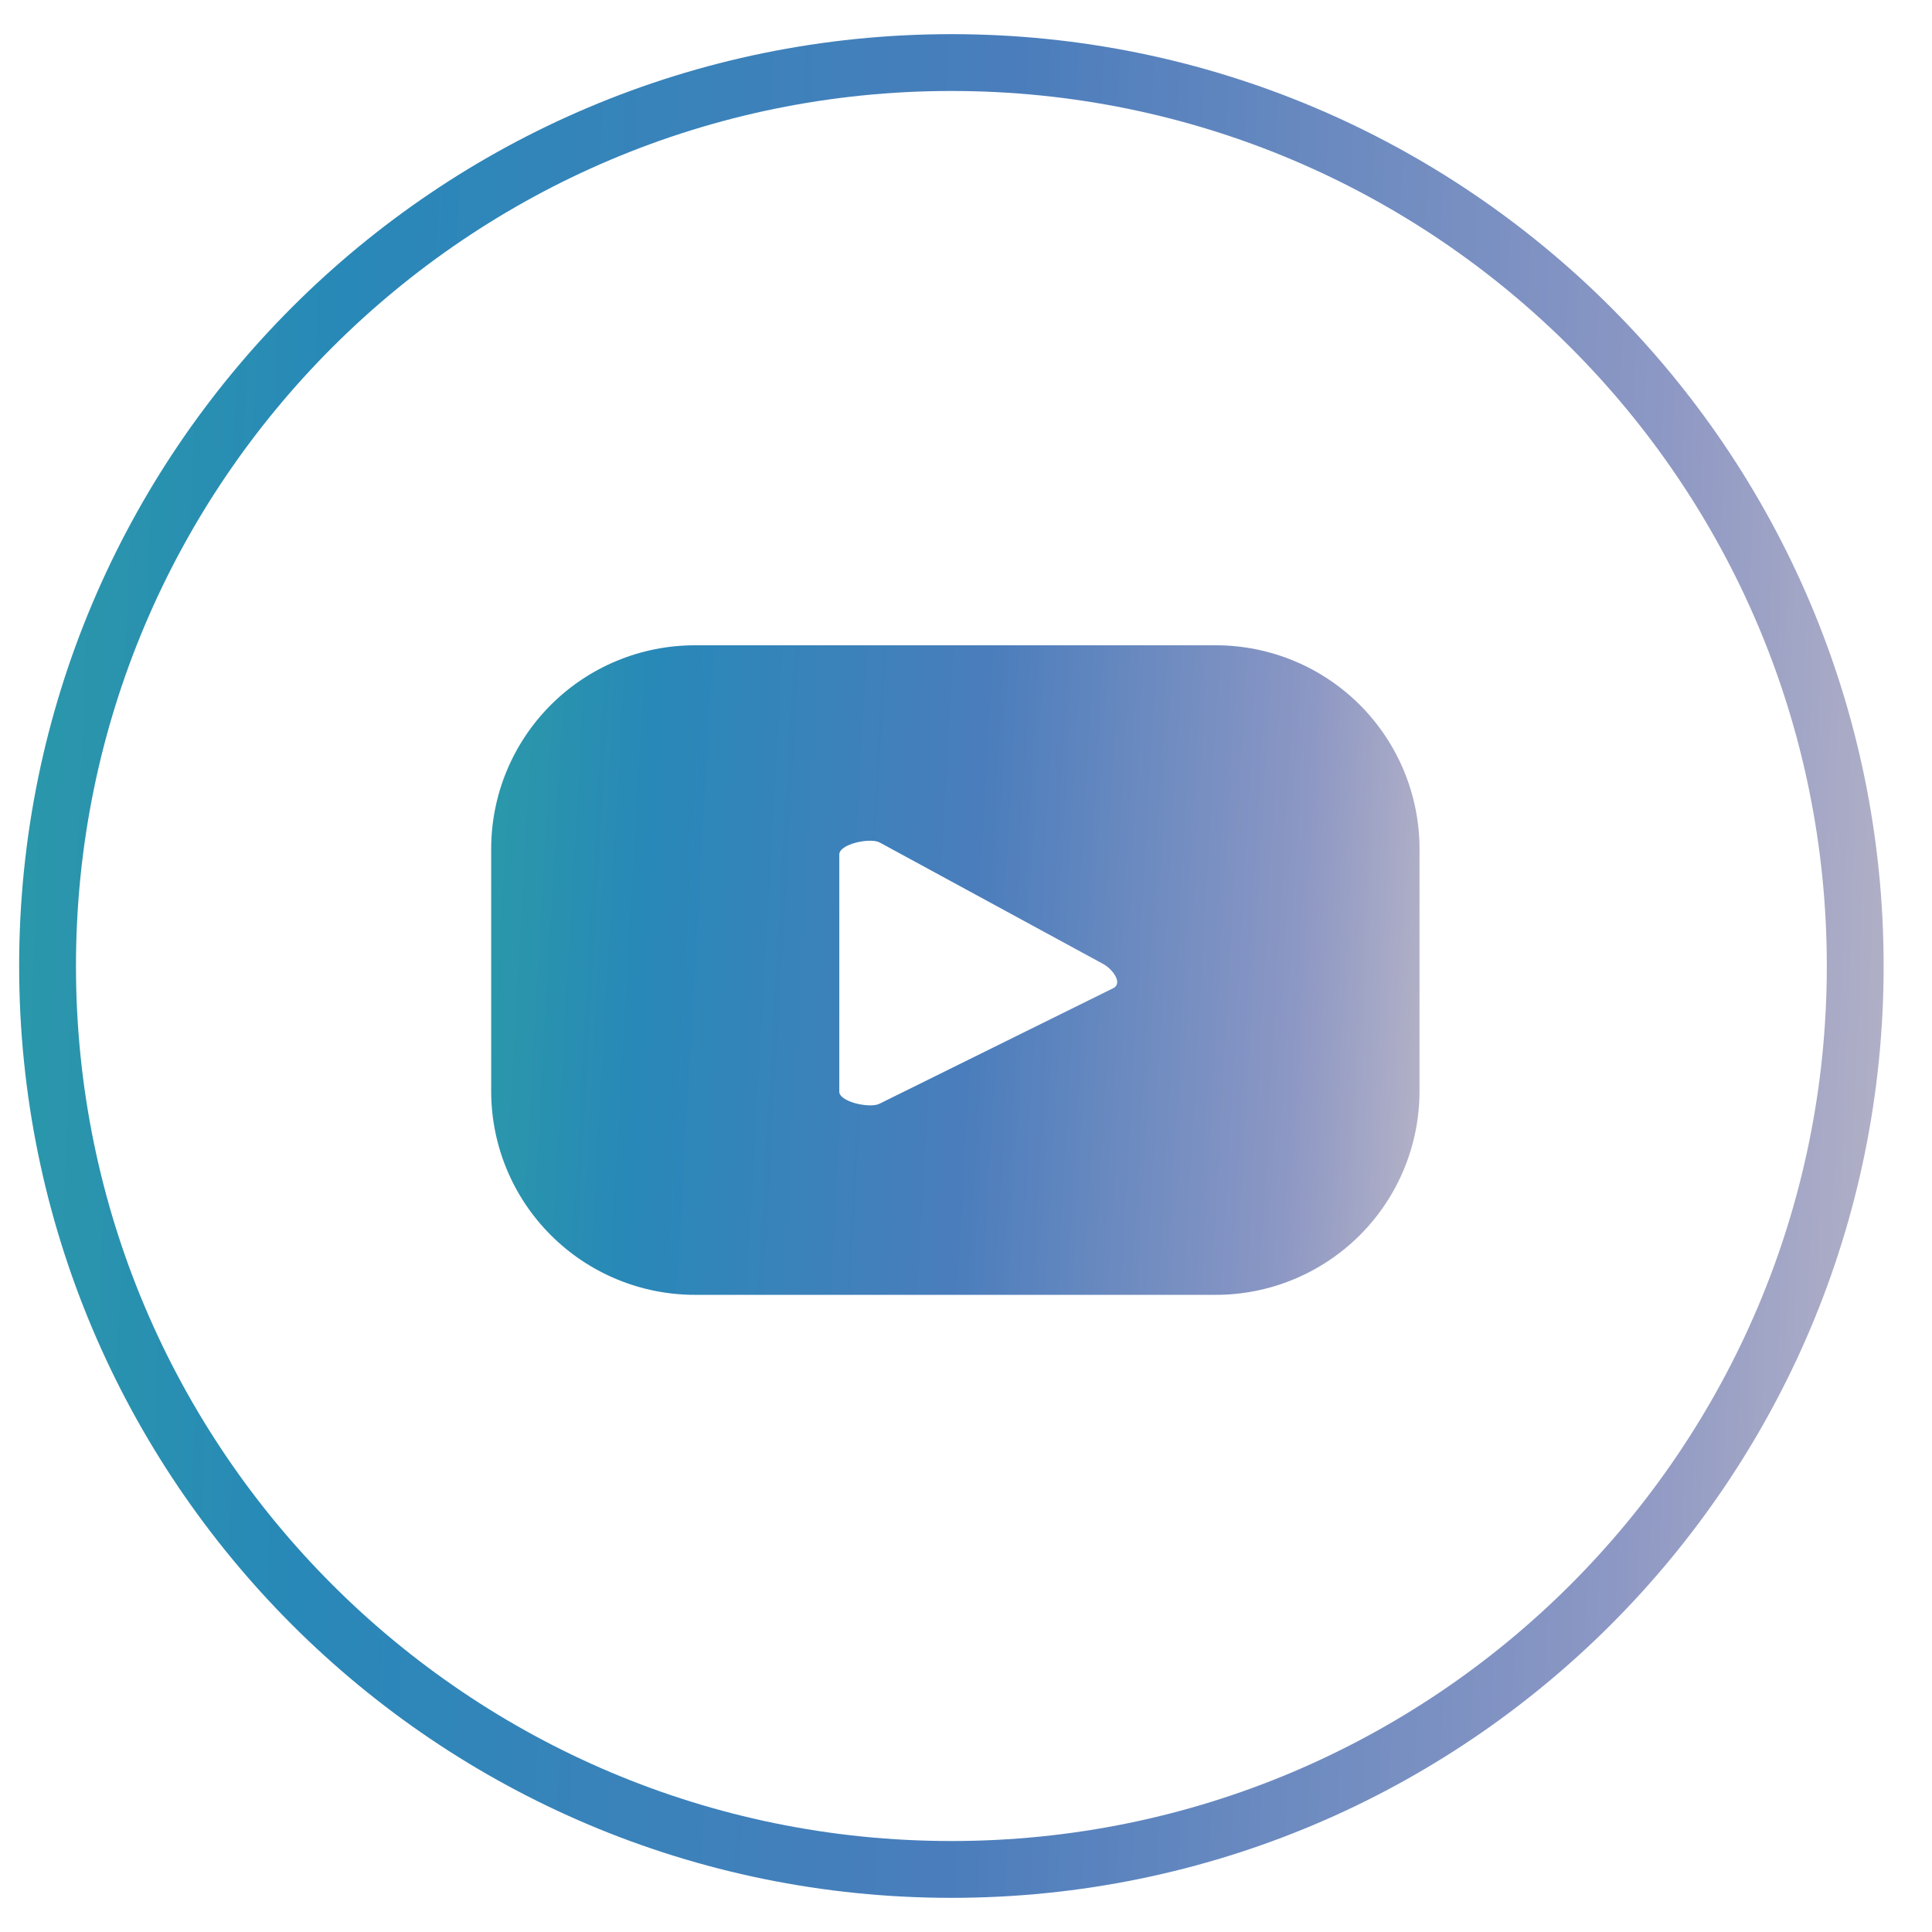 <svg width="34" height="34" viewBox="0 0 34 34" fill="none" xmlns="http://www.w3.org/2000/svg">
<path d="M16.743 1.101C25.528 1.101 32.649 8.22 32.649 17C32.649 25.781 25.528 32.899 16.743 32.899C7.958 32.899 0.837 25.781 0.837 17C0.837 8.22 7.958 1.101 16.743 1.101Z" stroke="url(#paint0_linear_495_26316)"/>
<path d="M24.981 14.939C24.981 13.989 24.603 13.078 23.931 12.405C23.258 11.733 22.346 11.356 21.396 11.356H12.229C11.278 11.356 10.366 11.733 9.694 12.405C9.021 13.078 8.644 13.989 8.644 14.939V19.203C8.644 20.154 9.021 21.065 9.694 21.737C10.366 22.409 11.278 22.787 12.229 22.787H21.396C22.346 22.787 23.258 22.409 23.931 21.737C24.603 21.065 24.981 20.154 24.981 19.203V14.939ZM19.59 17.391L15.479 19.423C15.318 19.511 14.77 19.394 14.77 19.211V15.038C14.77 14.85 15.323 14.736 15.484 14.828L19.421 16.968C19.586 17.062 19.76 17.301 19.593 17.391" fill="url(#paint1_linear_495_26316)"/>
<defs>
<linearGradient id="paint0_linear_495_26316" x1="-4.895" y1="-8.067" x2="41.261" y2="-6.242" gradientUnits="userSpaceOnUse">
<stop stop-color="#2DA99A"/>
<stop offset="0.25" stop-color="#2888B8"/>
<stop offset="0.5" stop-color="#4A7DBC"/>
<stop offset="0.75" stop-color="#8C97C4"/>
<stop offset="1" stop-color="#EAD6CB"/>
</linearGradient>
<linearGradient id="paint1_linear_495_26316" x1="6.039" y1="8.335" x2="28.983" y2="9.631" gradientUnits="userSpaceOnUse">
<stop stop-color="#2DA99A"/>
<stop offset="0.25" stop-color="#2888B8"/>
<stop offset="0.5" stop-color="#4A7DBC"/>
<stop offset="0.75" stop-color="#8C97C4"/>
<stop offset="1" stop-color="#EAD6CB"/>
</linearGradient>
</defs>
</svg>
